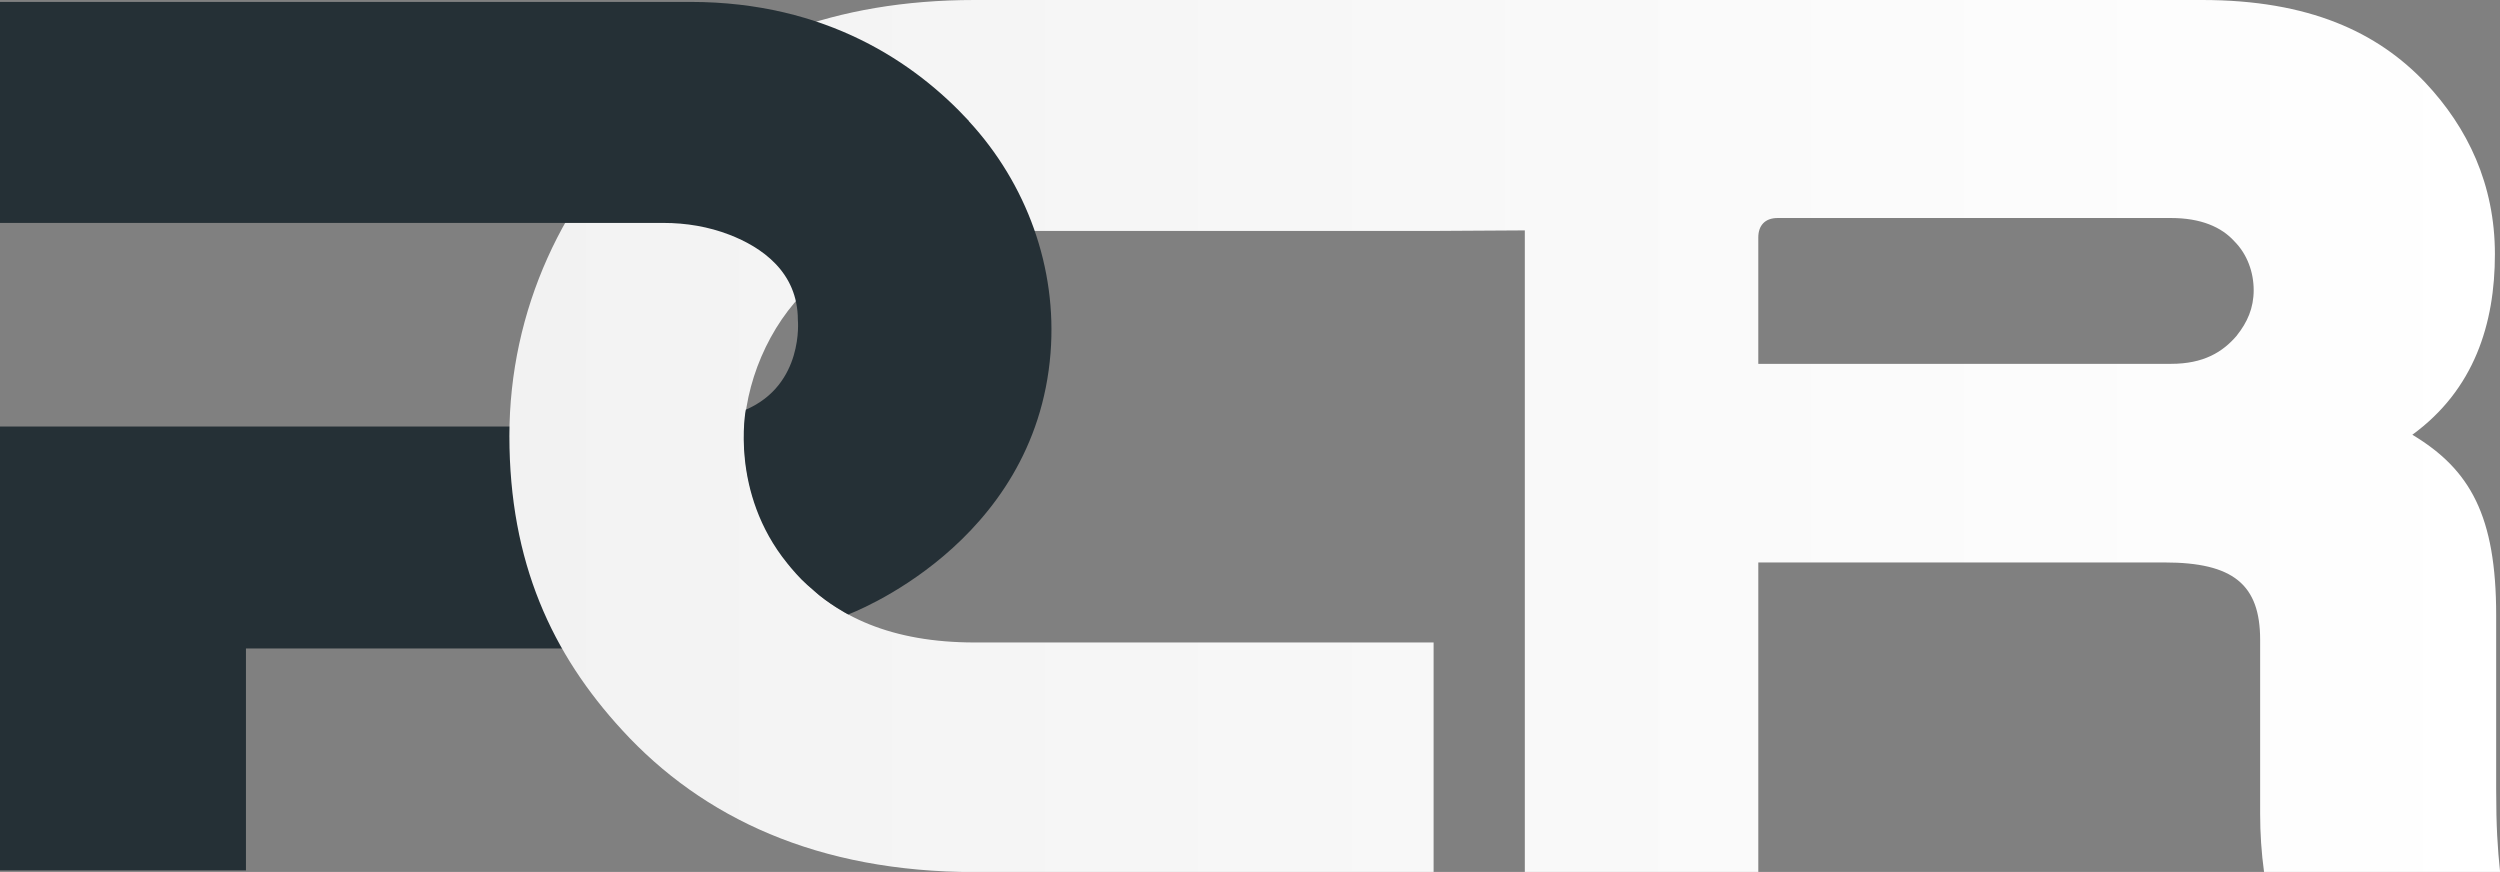 <?xml version="1.0" encoding="UTF-8"?><svg id="Layer_2" xmlns="http://www.w3.org/2000/svg" xmlns:xlink="http://www.w3.org/1999/xlink" viewBox="0 0 2746.4 957.9"><rect x="0" y="0" width="2746.4" height="957.9" fill="#808080" stroke="none"/><defs><style>.cls-1{fill:url(#linear-gradient);}.cls-2{fill:#253036;}</style><linearGradient id="linear-gradient" x1="559.6" y1="479" x2="2746.4" y2="479" gradientUnits="userSpaceOnUse"><stop offset="0" stop-color="#f2f2f2"/><stop offset="1" stop-color="#fff"/></linearGradient></defs><g id="Layer_2-2"><path class="cls-2" d="m0,468.6v487.6h270.2v-243.8h356.7s-76-93.9-63.3-243.8H0Z"/><path class="cls-1" d="m2742.2,867.3v-191.3c0-109.1-28.3-160.1-92.1-198.4,68-49.6,90.7-121.9,90.7-198.4s-29.8-138.9-76.5-188.5C2611.8,35.4,2536.7,0,2419.1,0h-373.4,0s-470.8,0-470.8,0h-504.1c-155.2,0-270.6,48.2-356,126.1-95.4,87.9-155.2,214-155.2,352.9s47,239.5,123.9,323.1c88.3,96.4,215,155.9,387.3,155.9h504.1v-252.2h-504.1c-91.1,0-152.4-28.3-193.7-73.7-37-39.7-59.8-93.5-59.8-151.6s27.1-123.3,71.2-164.4c41.3-38.3,95.4-62.4,182.3-62.4h504.1l100.2-.6v704.9h256.5v-340.1h446.4c75.1,0,104.9,24.1,104.9,85v191.3c0,21.3,1.4,42.5,4.3,63.8h259.3c-2.8-26.9-4.3-49.6-4.3-90.7Zm-284.8-498.8c-15.6,18.4-36.8,31.2-72.3,31.2h-453.5v-138.9c0-12.8,7.1-21.3,21.3-21.3h432.2c32.6,0,55.3,9.9,69.4,25.5,14.2,14.2,21.3,34,21.3,53.8s-7.1,35.4-18.4,49.6Z"/><path class="cls-2" d="m1064.4,132.9C1005.7,69.4,908.2,2.1,758.4,2.1H0v242.8h728.9c24.8,0,49.5,4.1,72.5,13,35.1,13.6,75.1,40.7,75.1,93.6,0,0,7,70.9-57.2,98.6,0,0,0,0,0,0,0,0,0,0,0,0,0,0,0,0,0,0,0,0-17.7,90.8,45.6,168.8,1.2,1.5,2.4,3,3.6,4.4.4.4.7.9,1.1,1.3,3.4,4,7,8,10.8,11.9,4.2,4.2,8.8,8.3,13.7,12.3,0,0-.1,0-.1,0,15.5,14.3,37.8,26.2,37.8,26.2,0,0,205.7-75.8,222.3-287.4,7.3-93.4-26.2-185.7-89.8-254.5Z"/></g></svg>